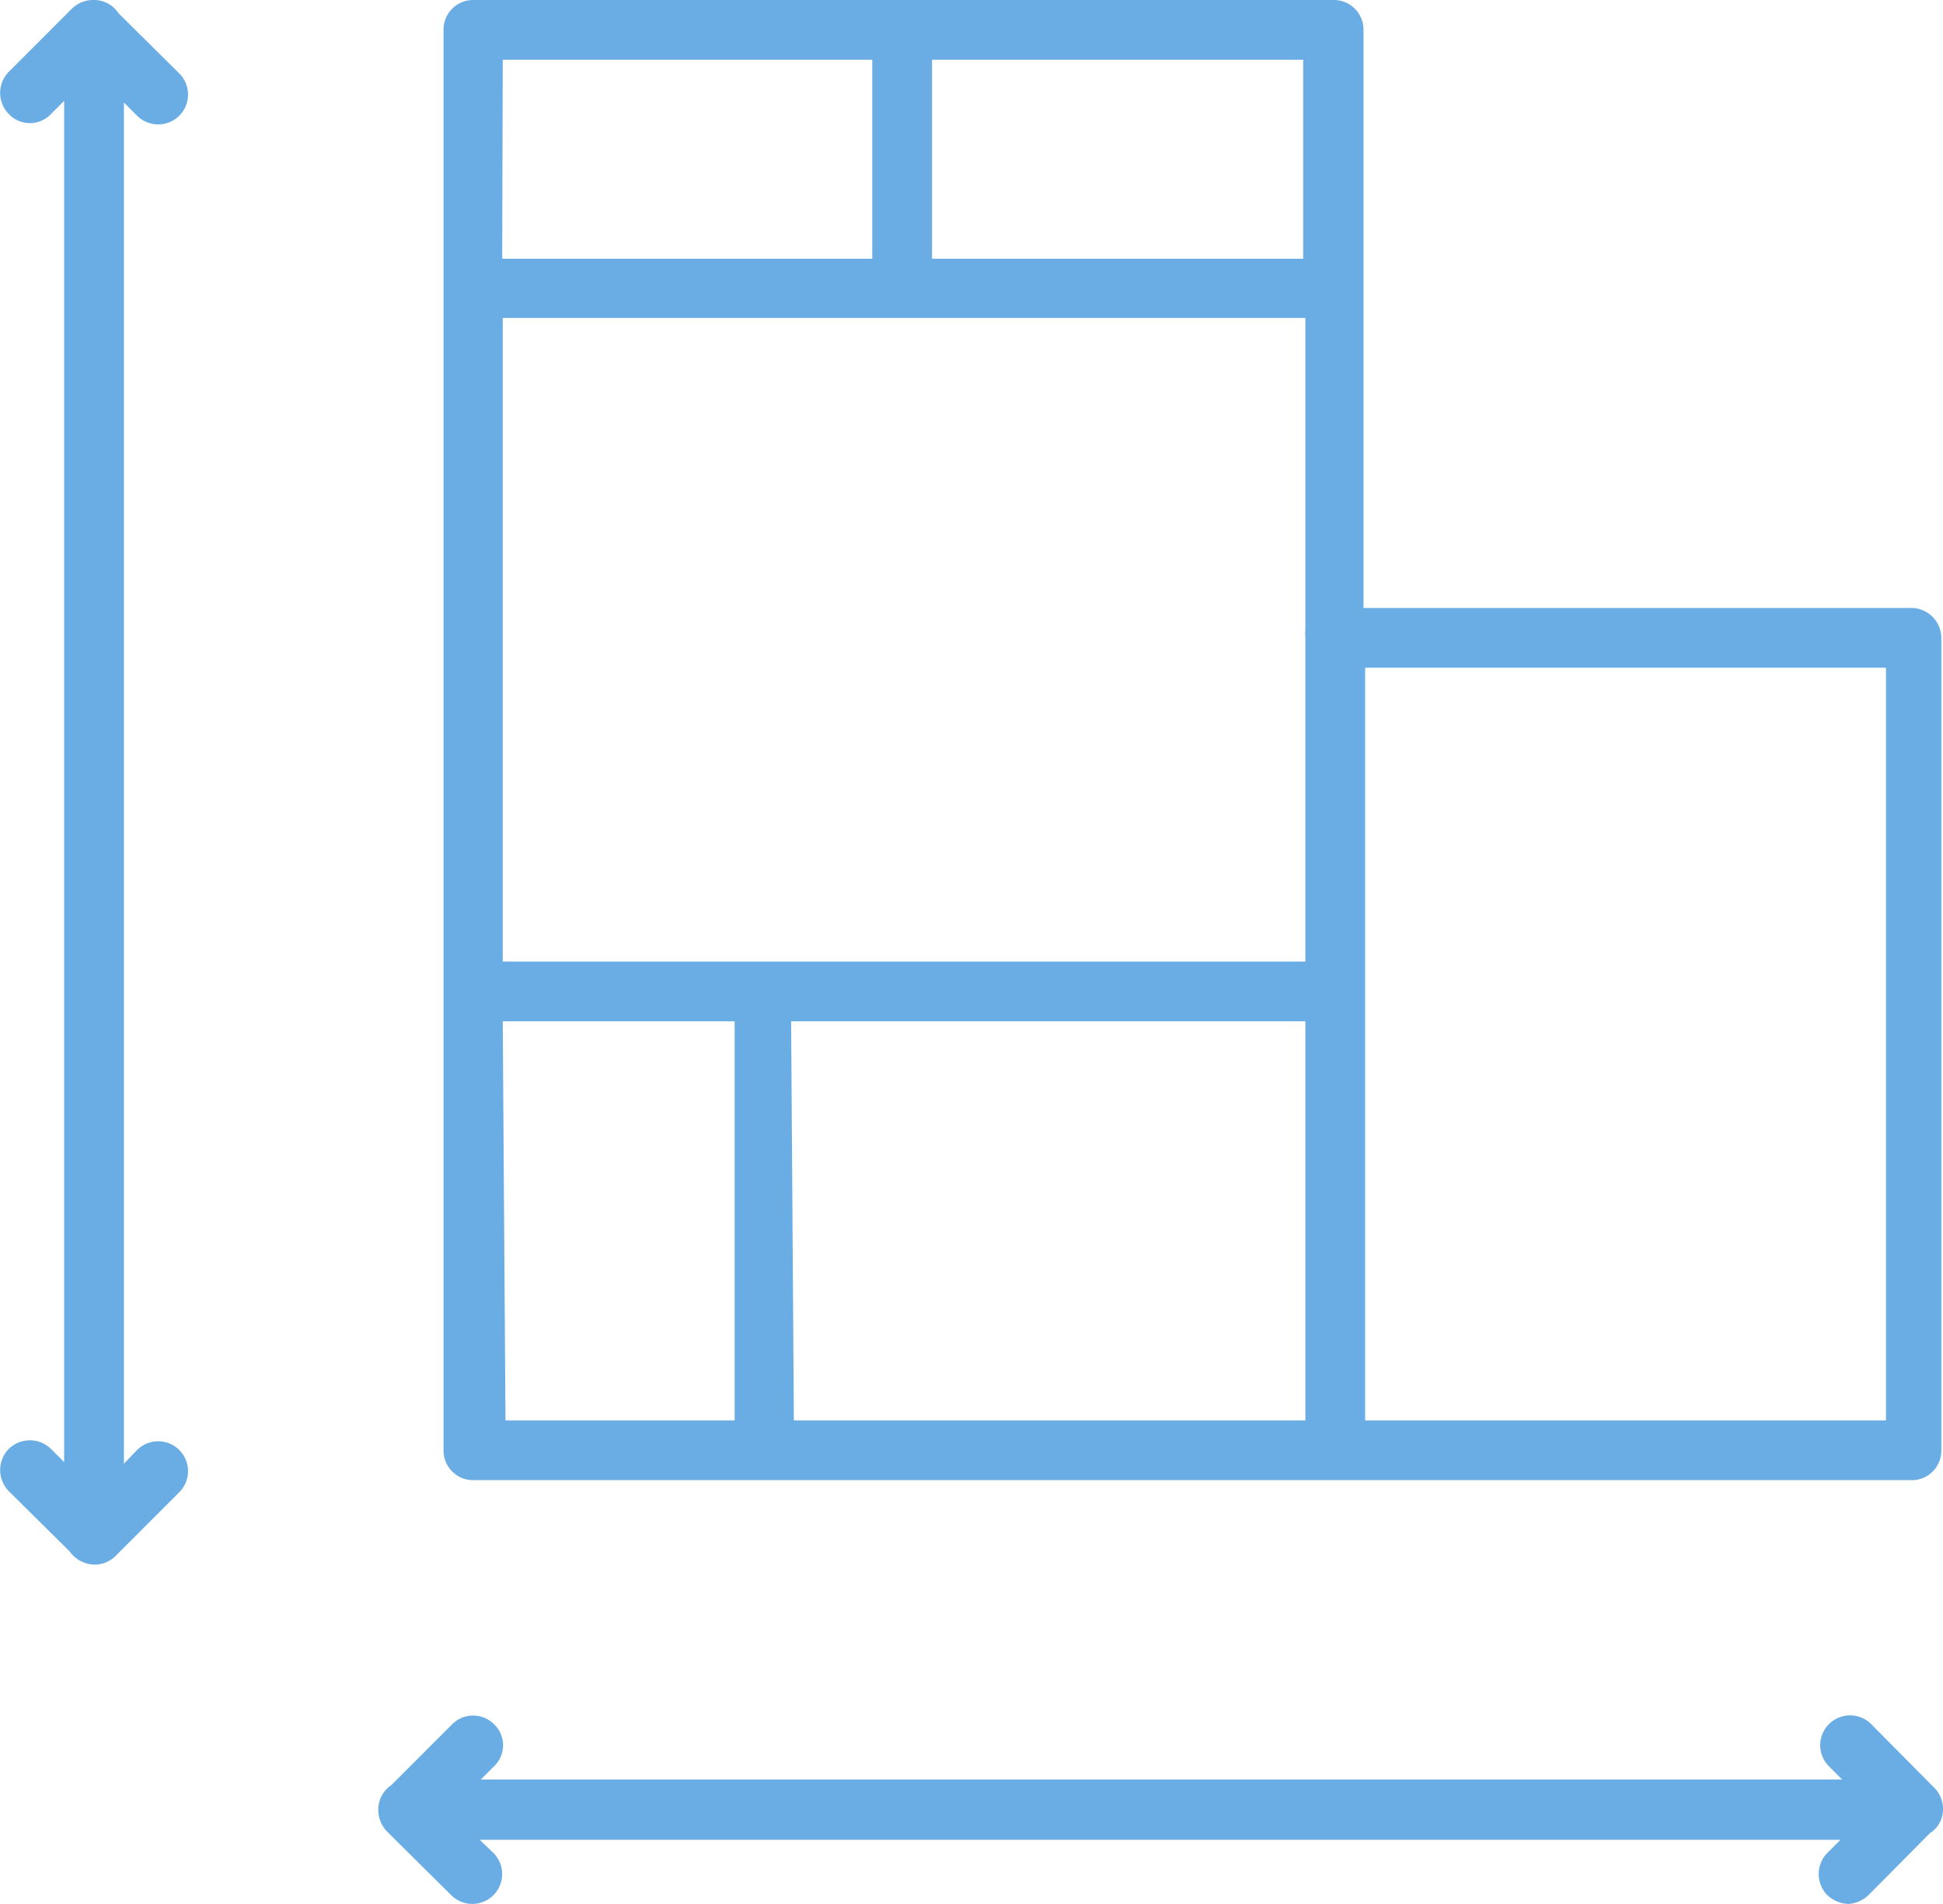 <?xml version="1.0" encoding="UTF-8"?> <svg xmlns="http://www.w3.org/2000/svg" viewBox="0 0 35.44 34.73"><defs><style>.cls-1{fill:#6aade4;}</style></defs><title>Artboard 26</title><g id="nav"><path class="cls-1" d="M33.72,34.73a.59.59,0,0,1-.39-.16.55.55,0,0,1,0-.77l.24-.24H8.75L9,33.8a.54.54,0,1,1-.77.77L7.06,33.41A.57.57,0,0,1,6.9,33h0a.54.54,0,0,1,.24-.44l1.11-1.11a.54.54,0,0,1,.76,0,.53.53,0,0,1,0,.77l-.24.24H33.6l-.24-.24a.54.54,0,0,1,.77-.77l1.15,1.16a.54.54,0,0,1,.16.39h0a.51.51,0,0,1-.24.44l-1.1,1.11A.59.59,0,0,1,33.72,34.73Zm-32-6.19a.57.57,0,0,1-.45-.24L.16,27.2a.55.55,0,0,1,0-.77.55.55,0,0,1,.77,0l.24.24V1.84l-.24.24a.53.53,0,0,1-.77,0,.55.55,0,0,1,0-.77L1.31.16A.55.55,0,0,1,1.71,0a.53.53,0,0,1,.45.24l1.11,1.1a.54.54,0,0,1-.77.77l-.24-.24V26.7l.24-.25a.54.54,0,0,1,.77.77L2.11,28.38a.54.54,0,0,1-.39.16ZM34.9,27H8.63a.54.54,0,0,1-.54-.54V.54A.54.54,0,0,1,8.63,0h15.7a.54.54,0,0,1,.54.54V11.09h10a.55.55,0,0,1,.54.55V26.46A.54.54,0,0,1,34.9,27Zm-10-1.09h9.5V12.18h-9.5Zm-10.42,0h9.33V18.63H14.43Zm-5.26,0h4.18V18.63H9.17Zm4.72-8.37h9.87v-5.9a.78.78,0,0,1,0-.16V5.8H9.17V17.54ZM17,4.72h6.77V1.09H17Zm-7.84,0h6.75V1.09H9.17Z"></path></g></svg> 